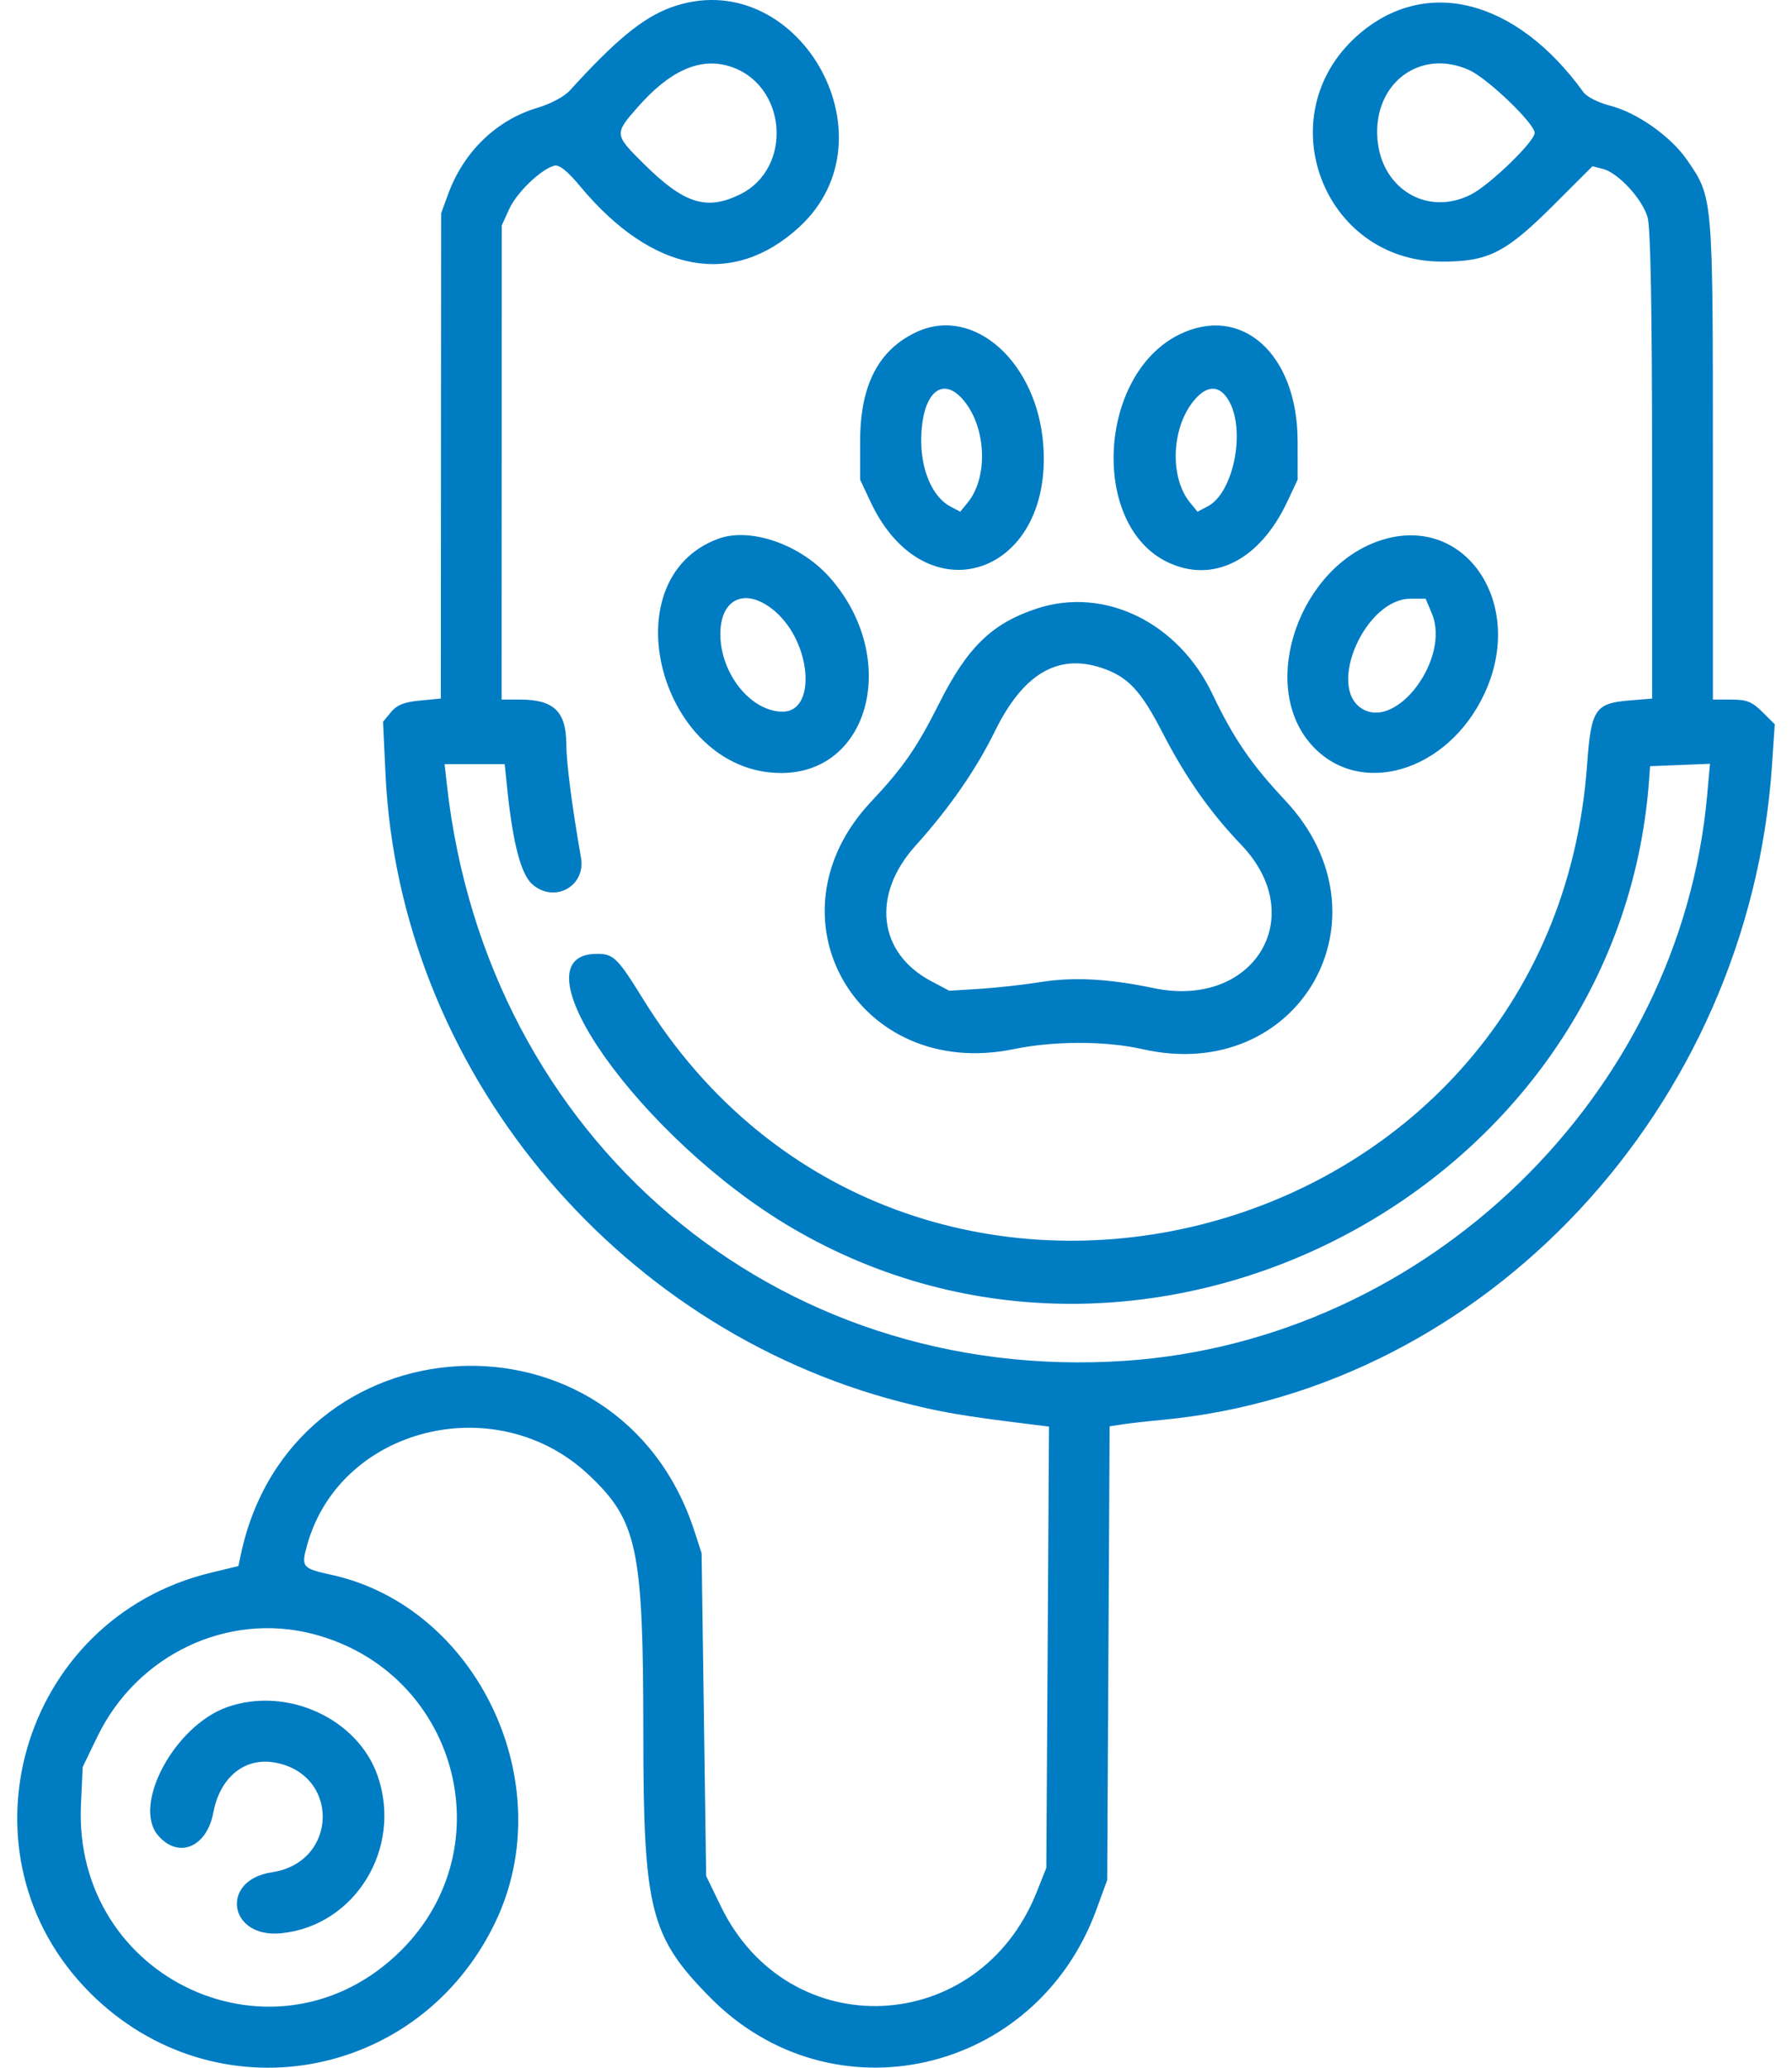 <?xml version="1.0" encoding="UTF-8"?> <svg xmlns="http://www.w3.org/2000/svg" width="52" height="60" viewBox="0 0 52 60" fill="none"><path fill-rule="evenodd" clip-rule="evenodd" d="M19.464 0.218C18.652 0.516 17.856 1.17 16.534 2.628C16.378 2.8 15.975 3.016 15.6 3.127C14.408 3.479 13.452 4.403 13.002 5.638L12.801 6.189L12.796 13.23L12.791 20.27L12.182 20.329C11.726 20.372 11.514 20.458 11.344 20.666L11.115 20.944L11.187 22.467C11.587 30.967 17.785 38.52 26.134 40.68C27.277 40.976 27.905 41.084 29.932 41.333L30.439 41.396L30.401 47.799L30.362 54.202L30.082 54.905C28.405 59.114 22.878 59.362 20.917 55.315L20.491 54.436L20.425 49.752L20.359 45.068L20.149 44.424C17.952 37.672 8.434 38.188 6.982 45.139L6.918 45.443L6.122 45.635C0.576 46.974 -1.392 53.833 2.621 57.835C6.231 61.436 12.148 60.404 14.37 55.785C16.296 51.781 13.863 46.625 9.608 45.695C8.764 45.511 8.733 45.471 8.915 44.824C9.876 41.404 14.412 40.279 17.085 42.798C18.497 44.128 18.667 44.931 18.668 50.284C18.669 55.423 18.865 56.196 20.609 57.964C24.146 61.548 30.058 60.205 31.813 55.418L32.129 54.553L32.164 47.971L32.199 41.388L32.576 41.331C32.783 41.299 33.296 41.241 33.716 41.202C43.116 40.32 50.75 32.13 51.419 22.21L51.5 21.017L51.14 20.659C50.843 20.363 50.686 20.3 50.242 20.3H49.704V13.354C49.704 5.682 49.709 5.74 48.959 4.648C48.484 3.956 47.497 3.261 46.706 3.062C46.383 2.98 46.042 2.807 45.949 2.677C43.984 -0.048 41.329 -0.706 39.371 1.048C36.795 3.355 38.382 7.582 41.828 7.591C43.191 7.595 43.689 7.342 45.106 5.927L46.209 4.825L46.509 4.9C46.954 5.011 47.662 5.778 47.81 6.309C47.897 6.624 47.94 8.961 47.94 13.523L47.941 20.271L47.287 20.325C46.283 20.408 46.17 20.58 46.054 22.191C45.028 36.523 26.222 41.2 18.668 29.002C17.918 27.79 17.804 27.678 17.326 27.678C14.789 27.678 18.617 33.065 22.975 35.627C33.3 41.696 46.979 34.557 47.852 22.642L47.882 22.233L48.751 22.198L49.62 22.163L49.538 23.076C48.759 31.77 41.42 38.898 32.641 39.488C22.501 40.169 14.121 33.056 12.97 22.789L12.901 22.174H13.773H14.645L14.727 22.964C14.887 24.488 15.123 25.375 15.444 25.658C16.084 26.221 17.004 25.72 16.859 24.888C16.596 23.381 16.436 22.146 16.433 21.588C16.426 20.644 16.069 20.3 15.091 20.3H14.555L14.557 13.42L14.56 6.54L14.777 6.064C14.996 5.584 15.7 4.908 16.085 4.808C16.228 4.771 16.461 4.957 16.841 5.413C18.934 7.926 21.266 8.358 23.191 6.59C26.06 3.956 23.096 -1.111 19.464 0.218ZM21.13 1.912C22.832 2.399 23.048 4.883 21.455 5.651C20.496 6.114 19.848 5.907 18.699 4.771C17.82 3.902 17.819 3.891 18.507 3.107C19.423 2.064 20.285 1.671 21.13 1.912ZM42.634 2.034C43.172 2.278 44.532 3.584 44.532 3.857C44.532 4.108 43.231 5.367 42.684 5.645C41.419 6.288 40.076 5.482 39.969 4.017C39.852 2.408 41.217 1.394 42.634 2.034ZM26.604 9.631C25.493 10.144 24.959 11.175 24.959 12.806L24.959 13.918L25.264 14.568C26.848 17.931 30.545 16.722 30.275 12.928C30.103 10.516 28.265 8.865 26.604 9.631ZM34.212 9.711C31.857 10.88 31.635 15.23 33.875 16.31C35.192 16.945 36.55 16.264 37.349 14.568L37.655 13.918L37.654 12.806C37.654 10.274 36.026 8.811 34.212 9.711ZM28.012 11.679C28.627 12.482 28.662 13.868 28.085 14.578L27.864 14.849L27.572 14.694C27.07 14.426 26.735 13.673 26.732 12.807C26.726 11.392 27.363 10.831 28.012 11.679ZM35.678 11.664C36.147 12.54 35.785 14.297 35.055 14.687L34.749 14.849L34.528 14.578C33.951 13.868 33.986 12.482 34.601 11.679C35.004 11.152 35.401 11.147 35.678 11.664ZM20.844 15.633C17.655 16.806 19.164 22.431 22.668 22.431C25.27 22.431 26.109 19.056 24.078 16.758C23.23 15.798 21.773 15.291 20.844 15.633ZM40.106 15.666C37.722 16.409 36.518 19.823 38.022 21.574C39.404 23.183 42.021 22.423 43.087 20.103C44.276 17.515 42.527 14.912 40.106 15.666ZM22.504 17.752C23.553 18.67 23.696 20.651 22.712 20.651C21.789 20.651 20.903 19.548 20.903 18.398C20.903 17.335 21.672 17.025 22.504 17.752ZM41.551 17.806C42.092 19.095 40.532 21.204 39.514 20.559C38.5 19.917 39.623 17.378 40.923 17.374L41.37 17.373L41.551 17.806ZM30.106 17.653C28.791 18.08 28.071 18.777 27.249 20.417C26.61 21.691 26.204 22.278 25.278 23.262C22.138 26.598 24.89 31.375 29.415 30.443C30.588 30.201 32.088 30.202 33.158 30.445C37.698 31.473 40.477 26.618 37.292 23.224C36.311 22.18 35.793 21.422 35.18 20.136C34.193 18.065 32.055 17.019 30.106 17.653ZM31.965 19.38C32.725 19.633 33.1 20.03 33.727 21.247C34.405 22.562 35.105 23.56 36.022 24.519C38.018 26.607 36.378 29.28 33.475 28.672C32.171 28.399 31.146 28.344 30.19 28.498C29.705 28.576 28.911 28.664 28.426 28.694L27.545 28.749L27.016 28.468C25.477 27.65 25.283 25.966 26.562 24.545C27.554 23.443 28.323 22.334 28.877 21.205C29.688 19.554 30.698 18.957 31.965 19.38ZM9.083 47.414C13.251 48.495 14.664 53.593 11.632 56.604C8.04 60.169 2.119 57.467 2.349 52.369L2.399 51.275L2.828 50.388C3.978 48.016 6.6 46.769 9.083 47.414ZM6.593 49.536C5.065 50.075 3.826 52.379 4.59 53.263C5.181 53.948 6.001 53.605 6.191 52.594C6.38 51.585 7.083 51.001 7.941 51.139C9.869 51.451 9.827 54.04 7.889 54.329C6.37 54.556 6.633 56.253 8.162 56.098C10.302 55.882 11.68 53.64 10.963 51.543C10.391 49.871 8.329 48.924 6.593 49.536Z" fill="#007CC3"></path></svg> 